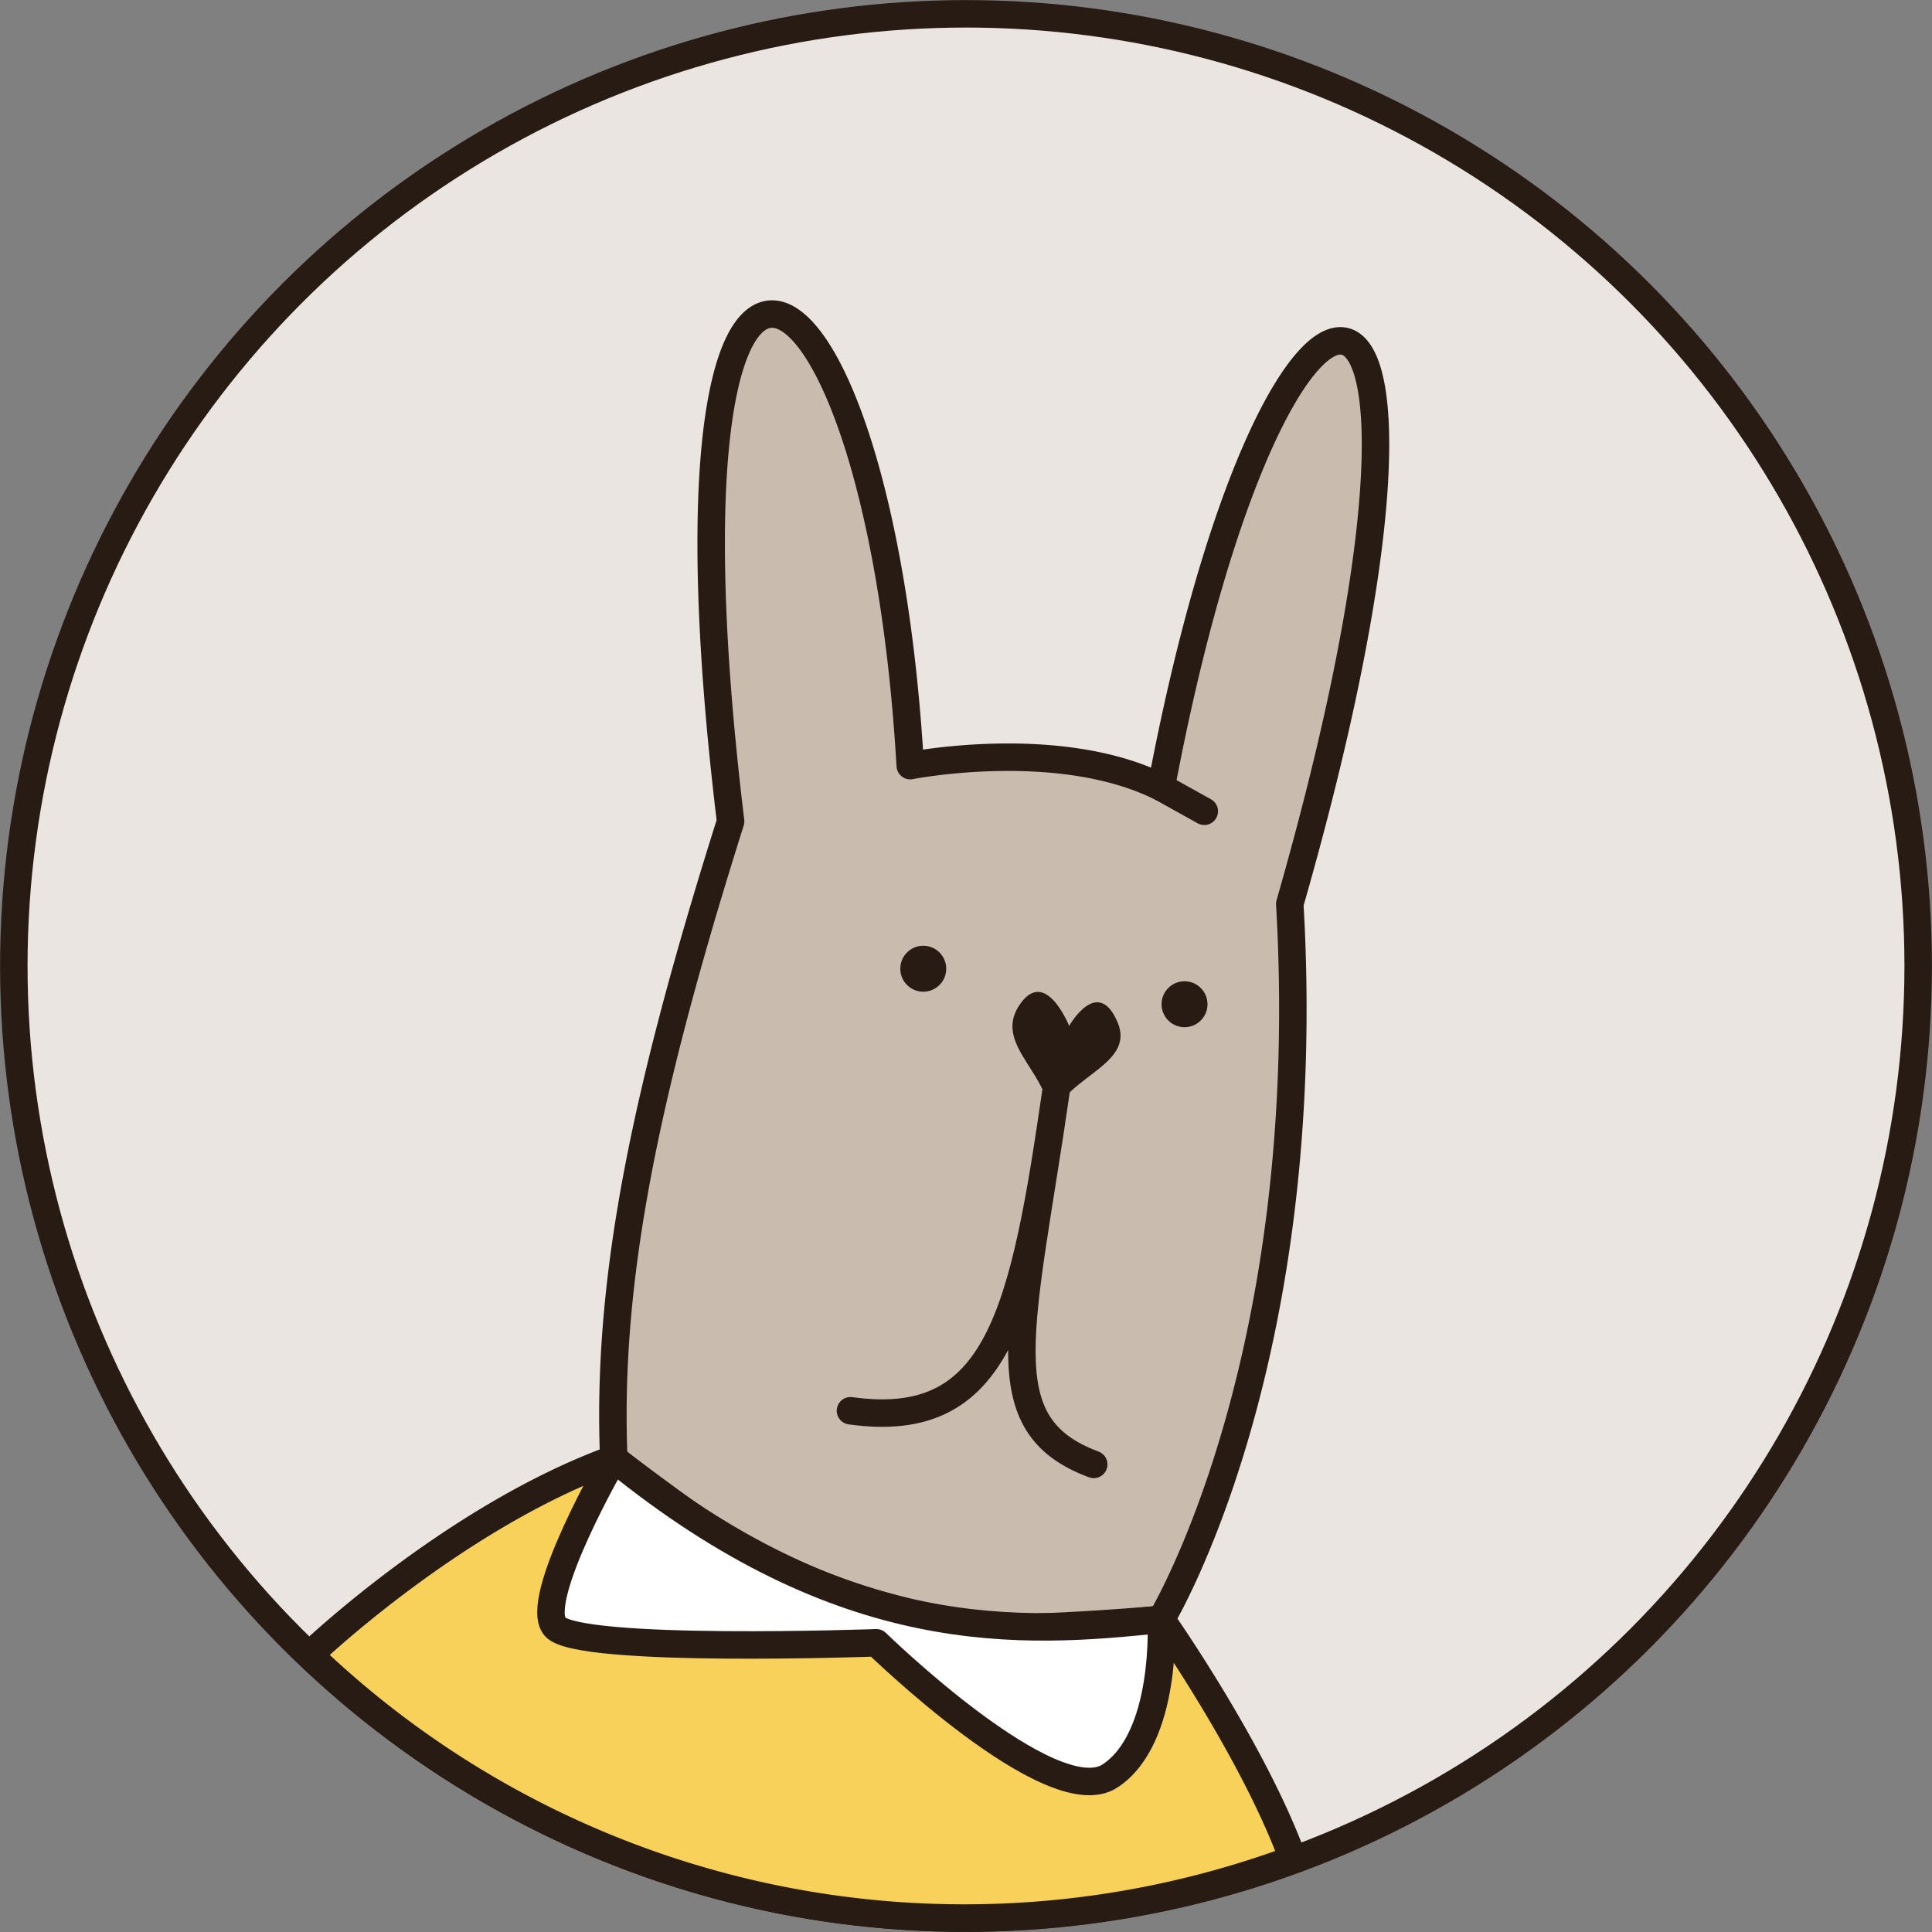 <svg xmlns="http://www.w3.org/2000/svg" viewBox="0 0 120.24 120.24"><rect x="0" y="0" width="120.24" height="120.24" fill="#808080" stroke="none"/><defs><style>.cls-1{fill:#eae5e1;}.cls-1,.cls-2,.cls-3,.cls-4,.cls-6{stroke:#281b13;stroke-linecap:round;stroke-linejoin:round;stroke-width:1.71px;}.cls-2{fill:#c9bcae;}.cls-3{fill:#f7d159;}.cls-4{fill:none;}.cls-5{fill:#281b13;}.cls-6{fill:#fff;}</style></defs><g id="Layer_5" data-name="Layer 5"><circle class="cls-1" cx="60.12" cy="60.12" r="59.26"/><path class="cls-2" d="M38.2,90.79c-.45-10.9,1.82-22.41,7.27-39.67-5.45-45,9.17-38,11.18-3.47,0,0,9.26-1.83,15.62,1.35,7.27-38.61,20.9-37.71,8,7.26,1.66,28.62-8,44.52-8,44.52A35.21,35.21,0,0,1,56,100.21,42.91,42.91,0,0,1,38.2,90.79"/><path class="cls-3" d="M38.21,90.79c-9.84,3.57-18.66,11.93-18.94,12.2a58.87,58.87,0,0,0,61,12.79v-.61c-2.57-6.67-8-14.39-8-14.39s-14,1.3-18.43,0S38.21,90.79,38.21,90.79Z"/><path class="cls-4" d="M52.93,87.8c9.24,1.29,10.78-6,12.83-20.14-2.18,15.14-4.36,21,2.31,23.48"/><path class="cls-5" d="M65.3,70.18c.49-3.17-3.53-5-1.9-7.56s3.14,1.23,3.14,1.23,1.76-3.13,3-.26S65.79,67,65.3,70.18Z"/><line class="cls-4" x1="72.27" y1="49" x2="74.95" y2="50.49"/><path class="cls-6" d="M72.27,100.78c-8.7.92-19.72,1.69-34.07-10,0,0-5.08,8.78-3.66,10.46s20,1,20,1,10.92,10.66,14.54,8.29S72.27,100.78,72.27,100.78Z"/><circle class="cls-5" cx="57.46" cy="60.29" r="1.43"/><circle class="cls-5" cx="73.72" cy="62.5" r="1.43"/></g></svg>